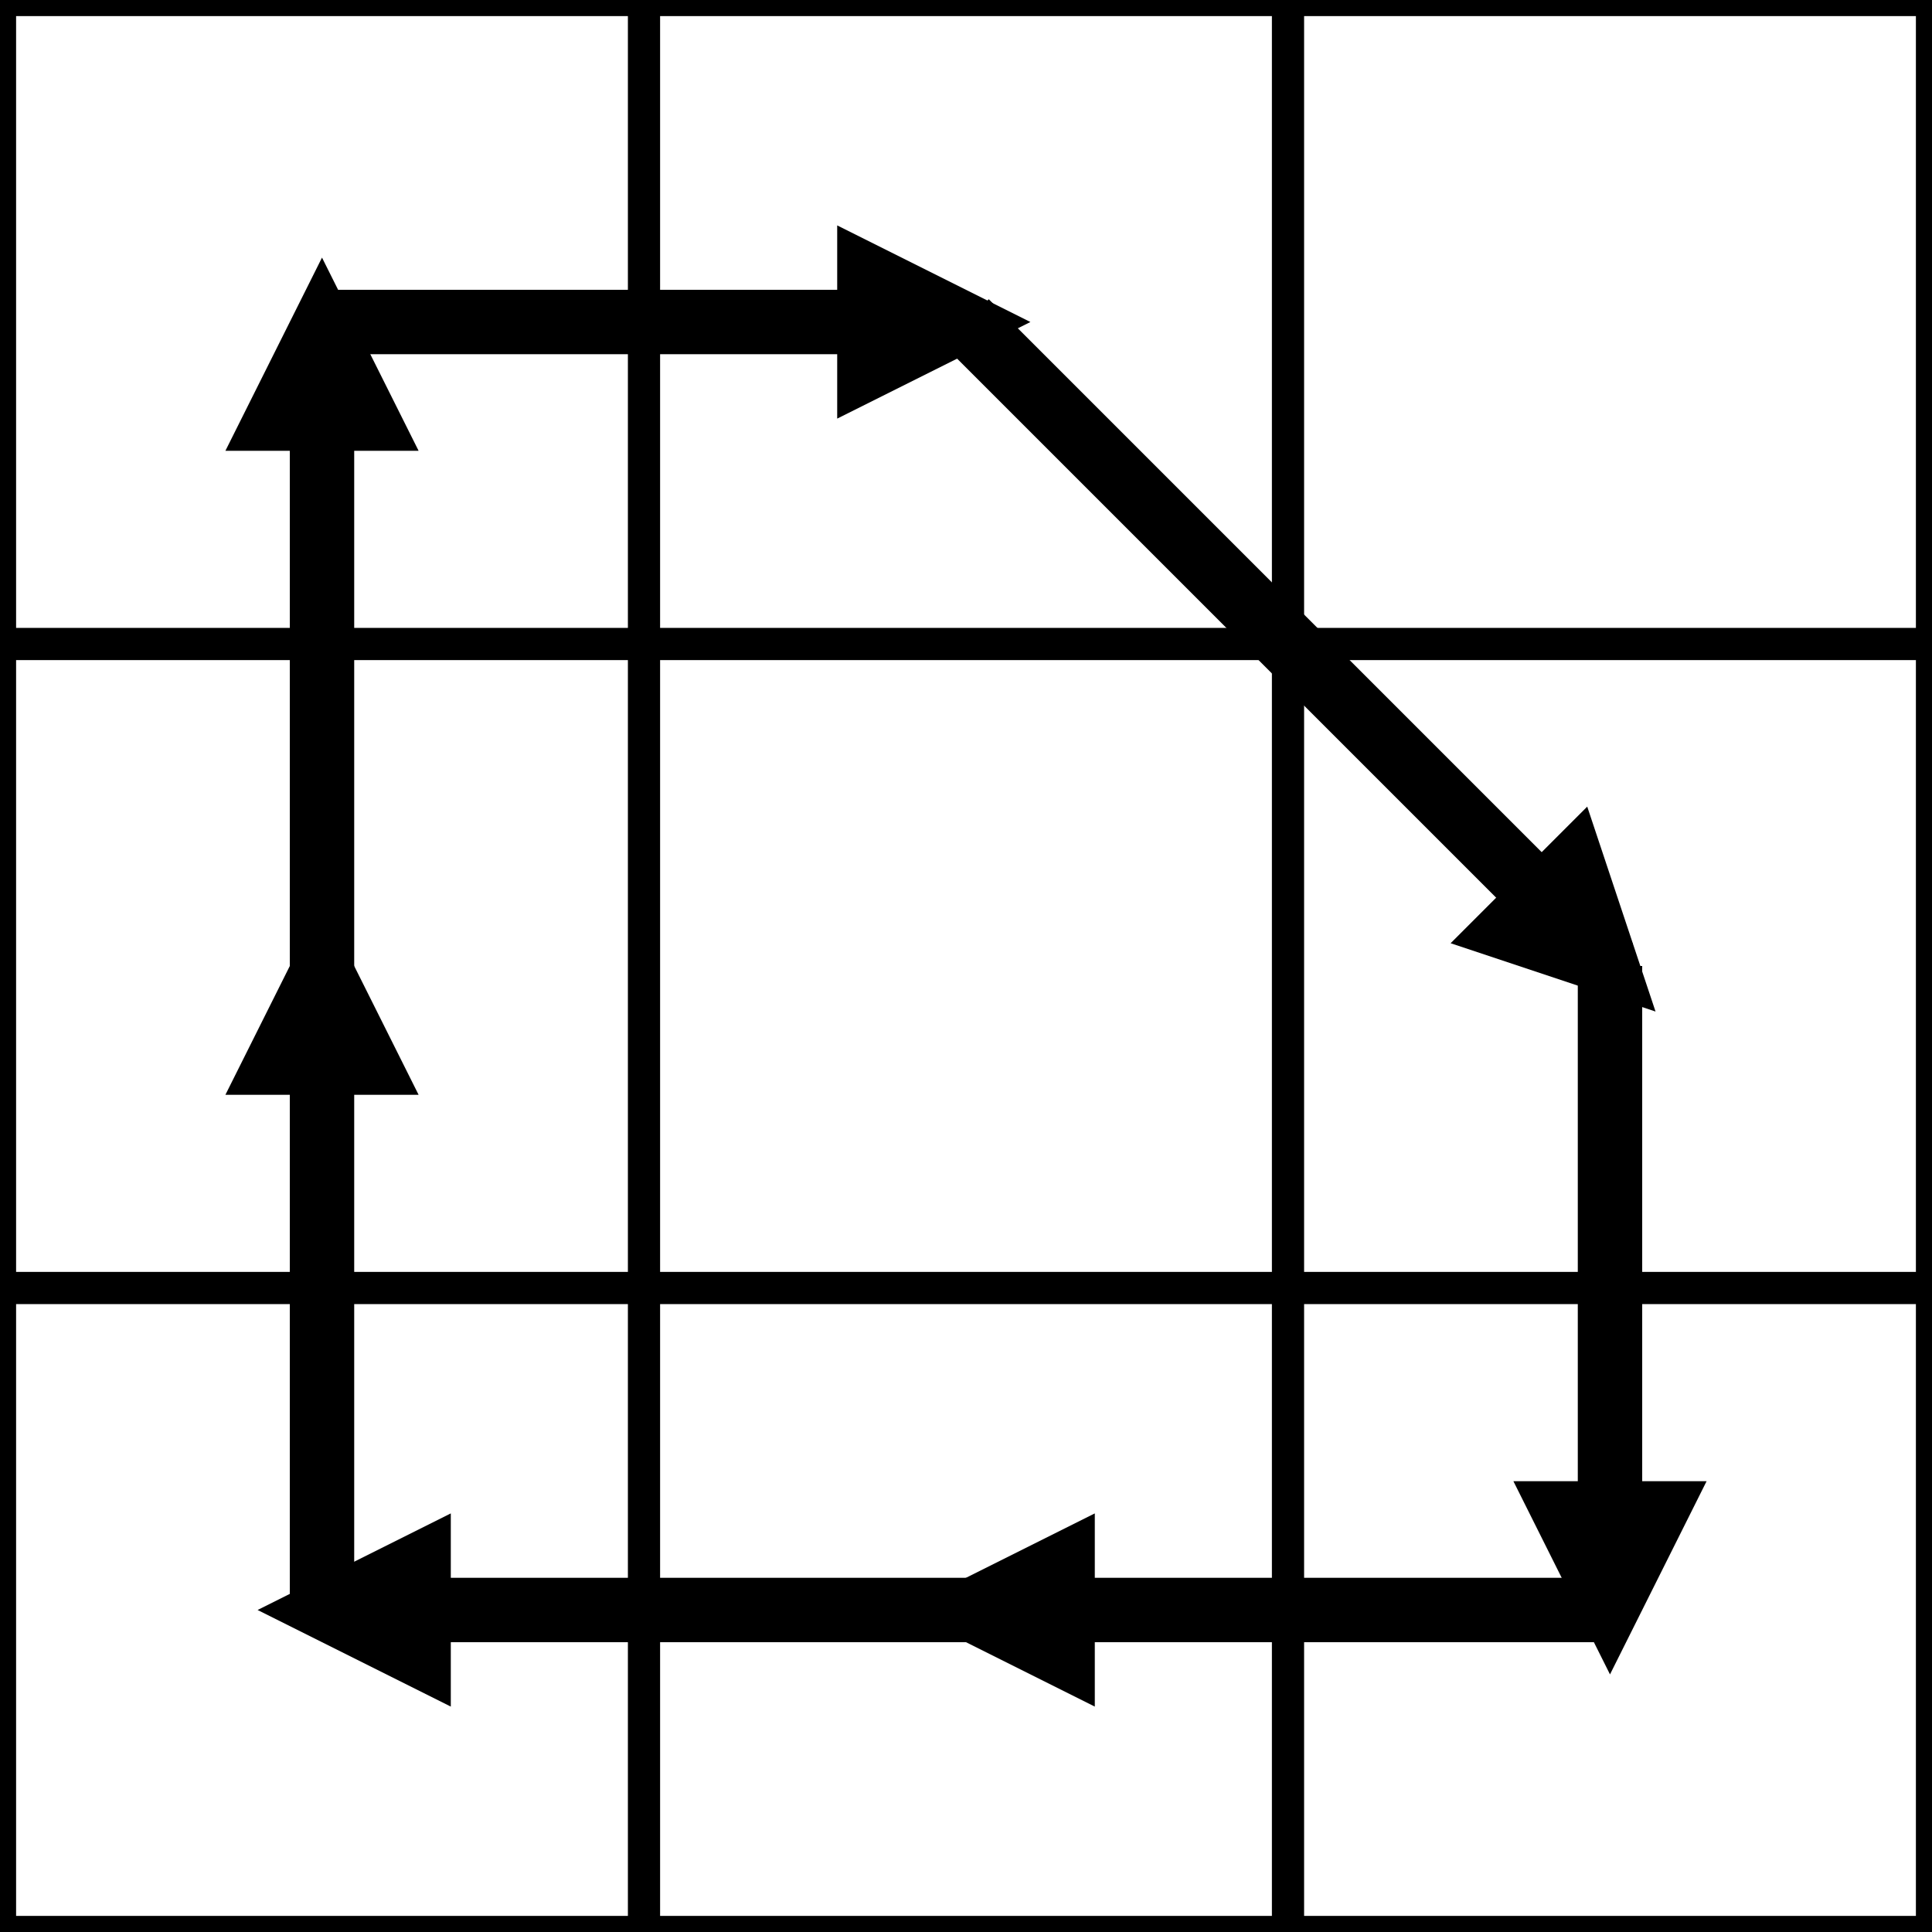 <svg width="60" height="60" xmlns="http://www.w3.org/2000/svg">
  <line x1="0" y1="0" x2="120" y2="0" stroke="black" />
  <line x1="0" y1="20" x2="120" y2="20" stroke="black" />
  <line x1="0" y1="40" x2="120" y2="40" stroke="black" />
  <line x1="0" y1="60" x2="120" y2="60" stroke="black" />
  
  <!-- Vertical lines -->
  <line x1="0" y1="0" x2="0" y2="120" stroke="black" />
  <line x1="20" y1="0" x2="20" y2="120" stroke="black" />
  <line x1="40" y1="0" x2="40" y2="120" stroke="black" />
  <line x1="60" y1="0" x2="60" y2="120" stroke="black" />
  <!-- Arrow from center of top-left cell to center of bottom-right cell -->
  <defs>
    <marker id="arrowhead" markerWidth="3" markerHeight="3" refX="2" refY="1.5" orient="auto">
      <polygon points="0 0, 3 1.5, 0 3" />
    </marker>
  </defs>
  <line x1="10" y1="10" x2="30" y2="10" stroke="black" stroke-width="2" marker-end="url(#arrowhead)" />
  <line x1="30" y1="10" x2="50" y2="30" stroke="black" stroke-width="2" marker-end="url(#arrowhead)" />
  <line x1="50" y1="30" x2="50" y2="50" stroke="black" stroke-width="2" marker-end="url(#arrowhead)" />
  <line x1="50" y1="50" x2="30" y2="50" stroke="black" stroke-width="2" marker-end="url(#arrowhead)" />
  <line x1="30" y1="50" x2="10" y2="50" stroke="black" stroke-width="2" marker-end="url(#arrowhead)" />
  <line x1="10" y1="50" x2="10" y2="30" stroke="black" stroke-width="2" marker-end="url(#arrowhead)" />
  <line x1="10" y1="30" x2="10" y2="10" stroke="black" stroke-width="2" marker-end="url(#arrowhead)" />
</svg>
